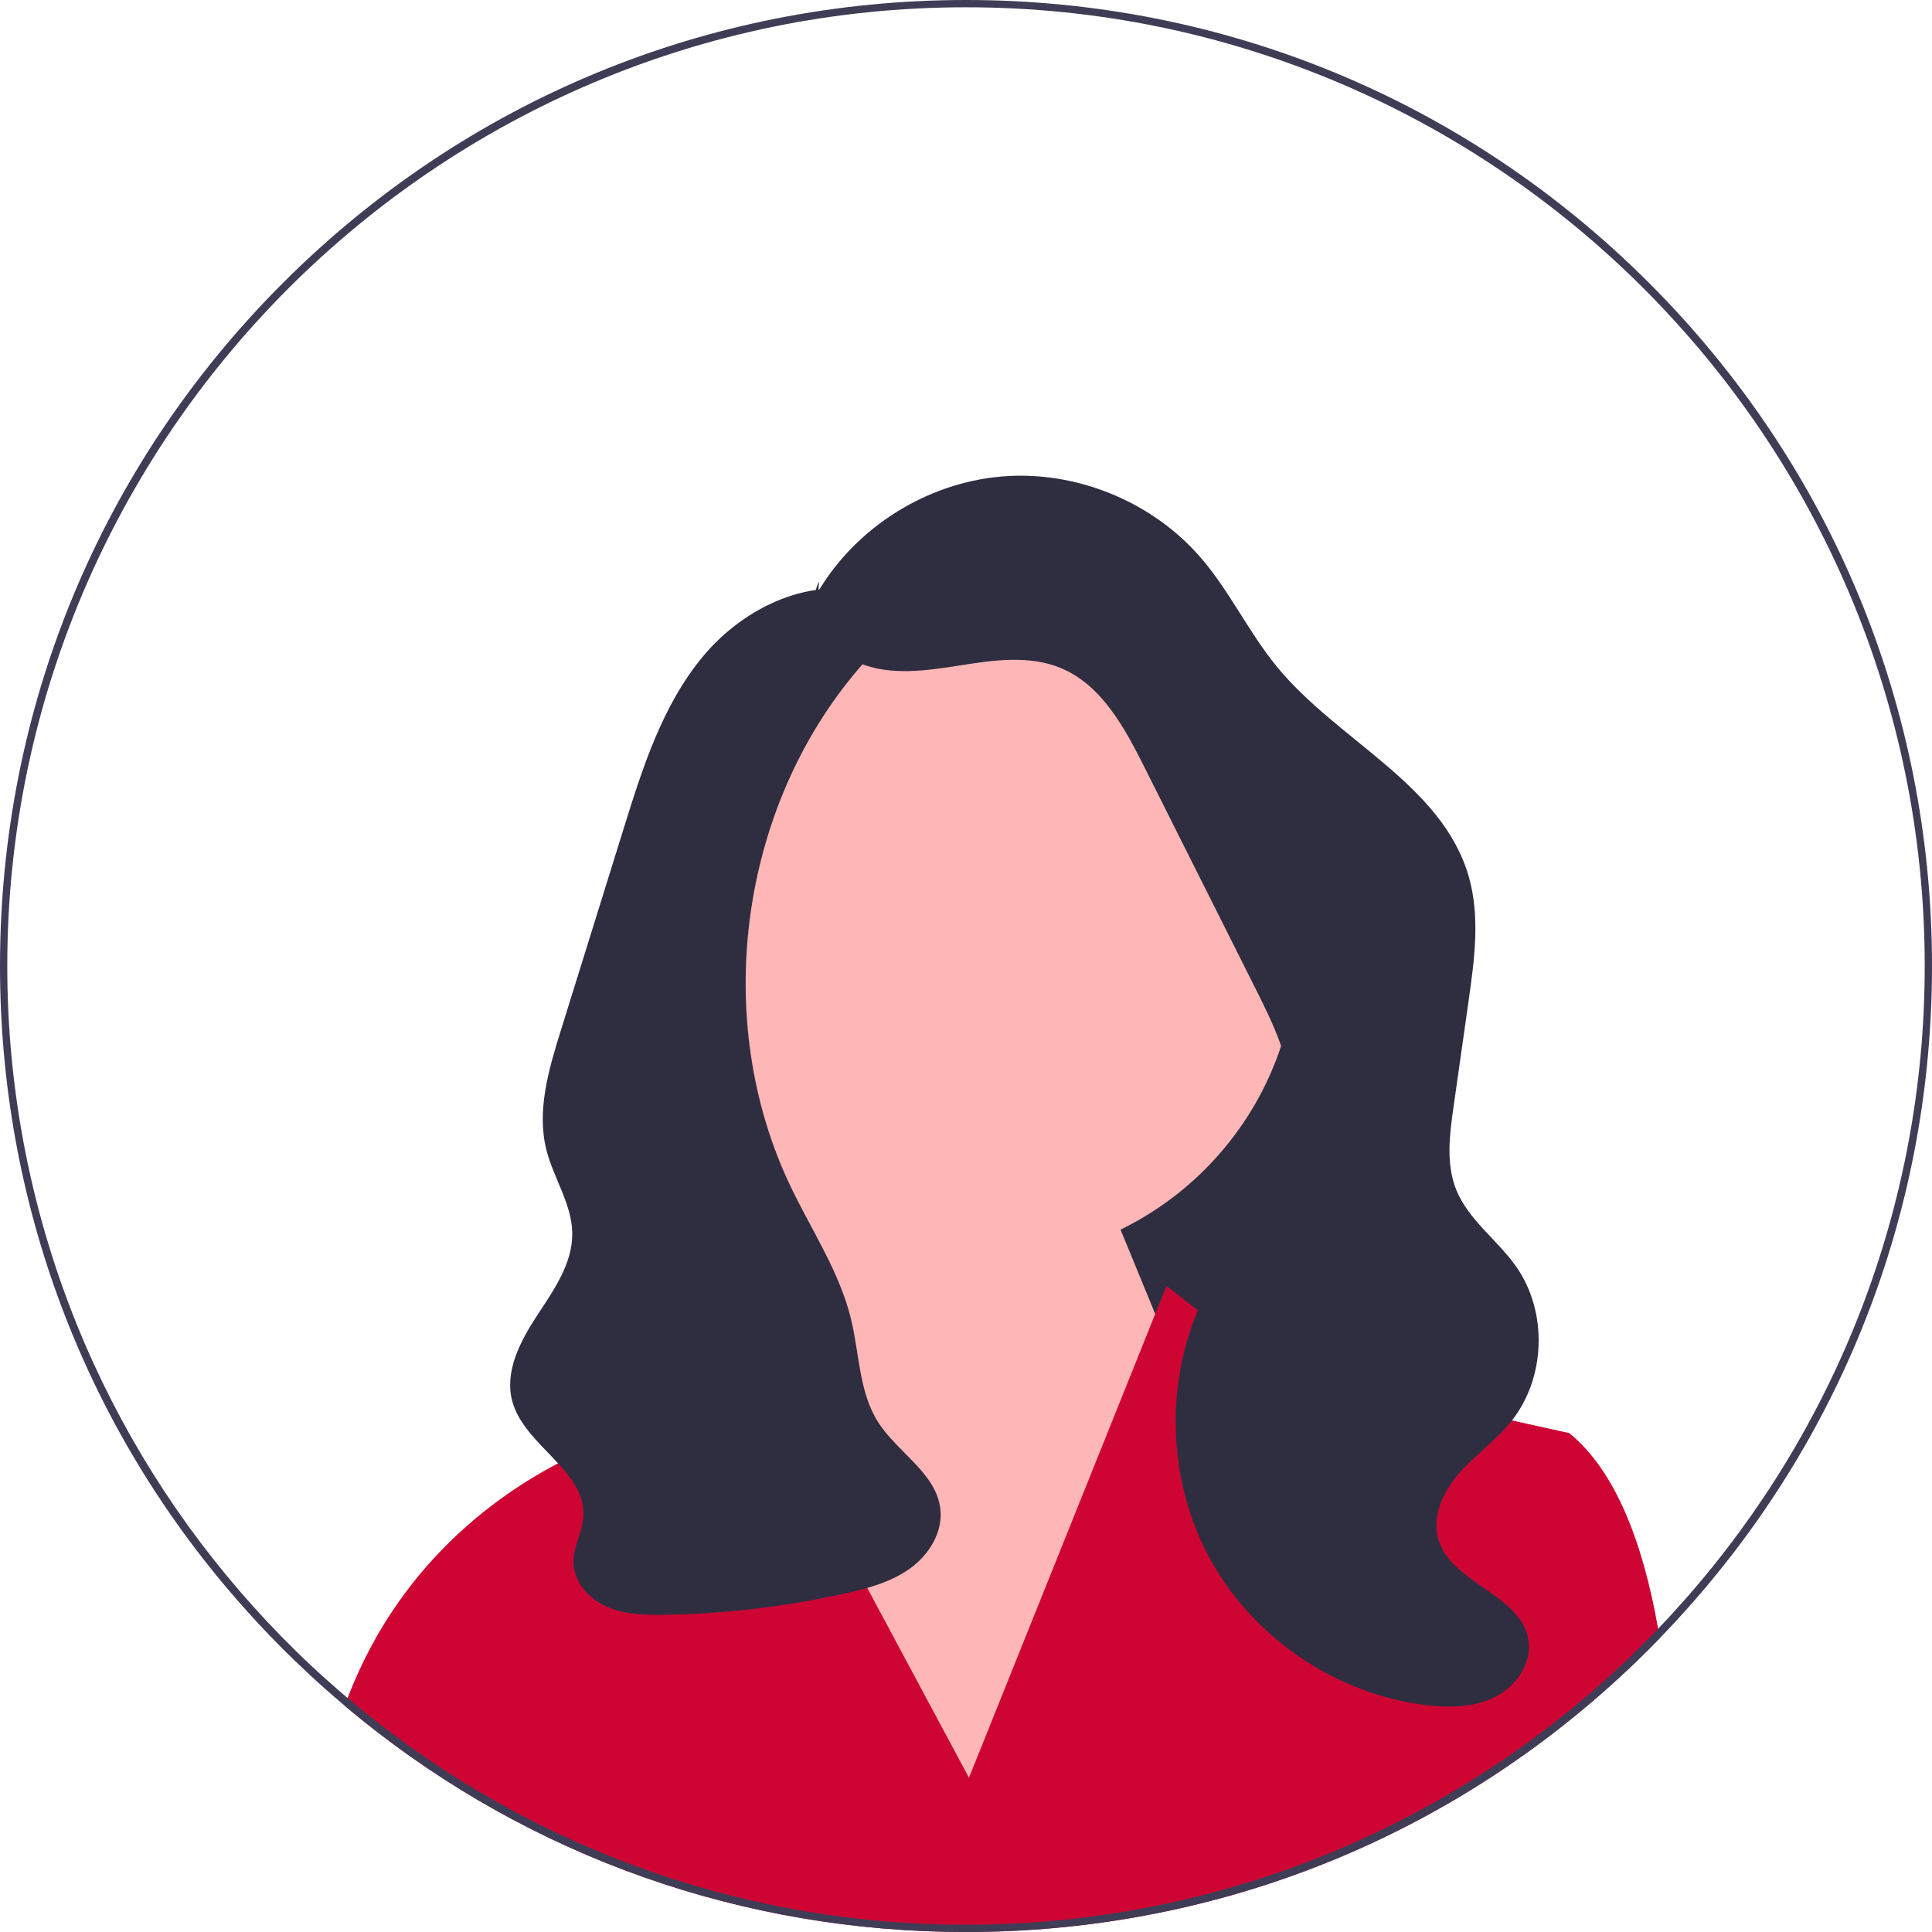 <svg width="56" height="56" viewBox="0 0 56 56" fill="none" xmlns="http://www.w3.org/2000/svg">
<g clip-path="url(#clip0_70_230)">
<path d="M39.915 39.9H25.915V20.953L38.02 27.584L39.915 39.9Z" fill="#2F2E41"/>
<path d="M28.501 36.556C33.521 36.556 37.59 32.486 37.59 27.467C37.59 22.447 33.521 18.377 28.501 18.377C23.481 18.377 19.412 22.447 19.412 27.467C19.412 32.486 23.481 36.556 28.501 36.556Z" fill="#FFB6B6"/>
<path d="M23.283 37.9L22.872 33.749L31.073 32.216L35.915 44.005L27.494 53.69L21.494 41.9L23.283 37.9Z" fill="#FFB6B6"/>
<path d="M48.109 47.483C48.007 47.589 47.903 47.695 47.799 47.799C47.468 48.129 47.132 48.45 46.787 48.762C41.63 53.44 35.012 56 28 56C21.536 56 15.406 53.824 10.447 49.819C10.444 49.817 10.442 49.815 10.439 49.812C10.288 49.691 10.14 49.567 9.992 49.442C10.018 49.366 10.046 49.291 10.075 49.218C11.669 45.063 14.819 43.031 16.73 42.141C17.678 41.7 18.321 41.539 18.321 41.539L20.565 37.497L22.145 40.444L23.309 42.617L28.086 51.529L32.207 41.268L33.484 38.087L33.812 37.273L35.368 38.484L36.842 39.63L39.809 40.285L42.217 40.817L45.486 41.539C46.808 42.616 47.613 44.664 48.062 47.209C48.079 47.3 48.095 47.392 48.109 47.483Z" fill="#CE0533"/>
<path d="M23.72 17.137C24.827 15.277 26.861 14.001 29.017 13.813C31.173 13.625 33.397 14.53 34.809 16.17C35.651 17.147 36.203 18.344 37.023 19.339C38.788 21.481 41.799 22.733 42.57 25.399C42.907 26.563 42.739 27.805 42.569 29.004C42.423 30.032 42.277 31.06 42.131 32.088C42.017 32.887 41.908 33.731 42.208 34.481C42.56 35.361 43.402 35.937 43.947 36.713C44.873 38.033 44.806 39.966 43.789 41.218C43.348 41.761 42.764 42.171 42.301 42.696C41.839 43.221 41.496 43.938 41.69 44.611C42.061 45.898 44.08 46.207 44.301 47.528C44.415 48.204 43.948 48.879 43.337 49.187C42.725 49.496 42.005 49.505 41.325 49.423C38.741 49.108 36.348 47.494 35.09 45.214C33.831 42.935 33.739 40.05 34.851 37.695C35.763 35.761 37.46 34.052 37.441 31.914C37.431 30.749 36.897 29.661 36.374 28.62C35.305 26.489 34.236 24.357 33.166 22.226C32.593 21.085 31.928 19.855 30.749 19.364C29.838 18.985 28.804 19.132 27.829 19.287C26.854 19.442 25.821 19.593 24.907 19.221C23.993 18.848 23.302 17.742 23.738 16.856" fill="#2F2E41"/>
<path d="M25.313 17.234C23.557 16.656 21.587 17.584 20.398 19C19.209 20.416 18.632 22.232 18.083 23.997C17.768 25.009 17.454 26.02 17.139 27.031C16.843 27.982 16.547 28.933 16.251 29.884C15.903 31.003 15.552 32.192 15.837 33.328C16.044 34.15 16.576 34.896 16.587 35.743C16.599 36.627 16.045 37.404 15.559 38.144C15.074 38.884 14.618 39.763 14.849 40.617C15.201 41.916 17.007 42.63 16.908 43.972C16.875 44.42 16.616 44.835 16.621 45.284C16.627 45.855 17.074 46.349 17.599 46.577C18.123 46.804 18.712 46.817 19.284 46.807C21.037 46.776 22.786 46.568 24.497 46.187C25.155 46.04 25.825 45.86 26.373 45.467C26.921 45.074 27.33 44.422 27.258 43.751C27.147 42.706 26.024 42.113 25.457 41.228C24.9 40.359 24.913 39.258 24.672 38.254C24.342 36.874 23.527 35.669 22.915 34.389C20.614 29.577 21.42 23.443 24.885 19.388C25.191 19.03 25.526 18.669 25.654 18.215C25.782 17.761 25.617 17.183 25.173 17.024" fill="#2F2E41"/>
<path d="M47.799 8.201C42.511 2.913 35.479 0 28 0C20.521 0 13.489 2.913 8.201 8.201C2.913 13.489 0 20.521 0 28C0 34.826 2.426 41.28 6.873 46.376C7.297 46.863 7.74 47.338 8.201 47.799C8.309 47.907 8.419 48.016 8.529 48.121C8.824 48.406 9.124 48.685 9.429 48.956C9.615 49.121 9.802 49.283 9.992 49.442C10.14 49.567 10.288 49.691 10.439 49.812C10.442 49.815 10.444 49.817 10.447 49.819C15.406 53.824 21.536 56 28 56C35.012 56 41.63 53.44 46.787 48.762C47.132 48.45 47.468 48.13 47.799 47.799C47.903 47.695 48.007 47.59 48.109 47.483C48.394 47.191 48.669 46.893 48.939 46.59C53.504 41.462 56 34.923 56 28C56 20.521 53.087 13.489 47.799 8.201ZM48.87 46.328C48.607 46.627 48.338 46.922 48.062 47.209C47.633 47.657 47.19 48.09 46.732 48.508C46.558 48.668 46.382 48.824 46.204 48.979C44.407 50.542 42.407 51.877 40.251 52.94C39.494 53.314 38.718 53.654 37.924 53.958C34.841 55.141 31.495 55.789 28 55.789C24.627 55.789 21.394 55.185 18.401 54.08C17.173 53.627 15.985 53.09 14.845 52.474C14.678 52.383 14.512 52.292 14.346 52.198C13.477 51.705 12.636 51.167 11.828 50.586C11.225 50.154 10.64 49.698 10.075 49.218C9.877 49.05 9.681 48.881 9.488 48.707C9.175 48.428 8.867 48.141 8.567 47.846C7.999 47.289 7.456 46.709 6.937 46.106C2.746 41.239 0.211 34.91 0.211 28C0.211 12.677 12.677 0.211 28 0.211C43.323 0.211 55.789 12.677 55.789 28C55.789 35.017 53.176 41.434 48.87 46.328Z" fill="#3F3D56"/>
</g>
<defs>
<clipPath id="clip0_70_230">
<rect width="56" height="56" fill="white"/>
</clipPath>
</defs>
</svg>

